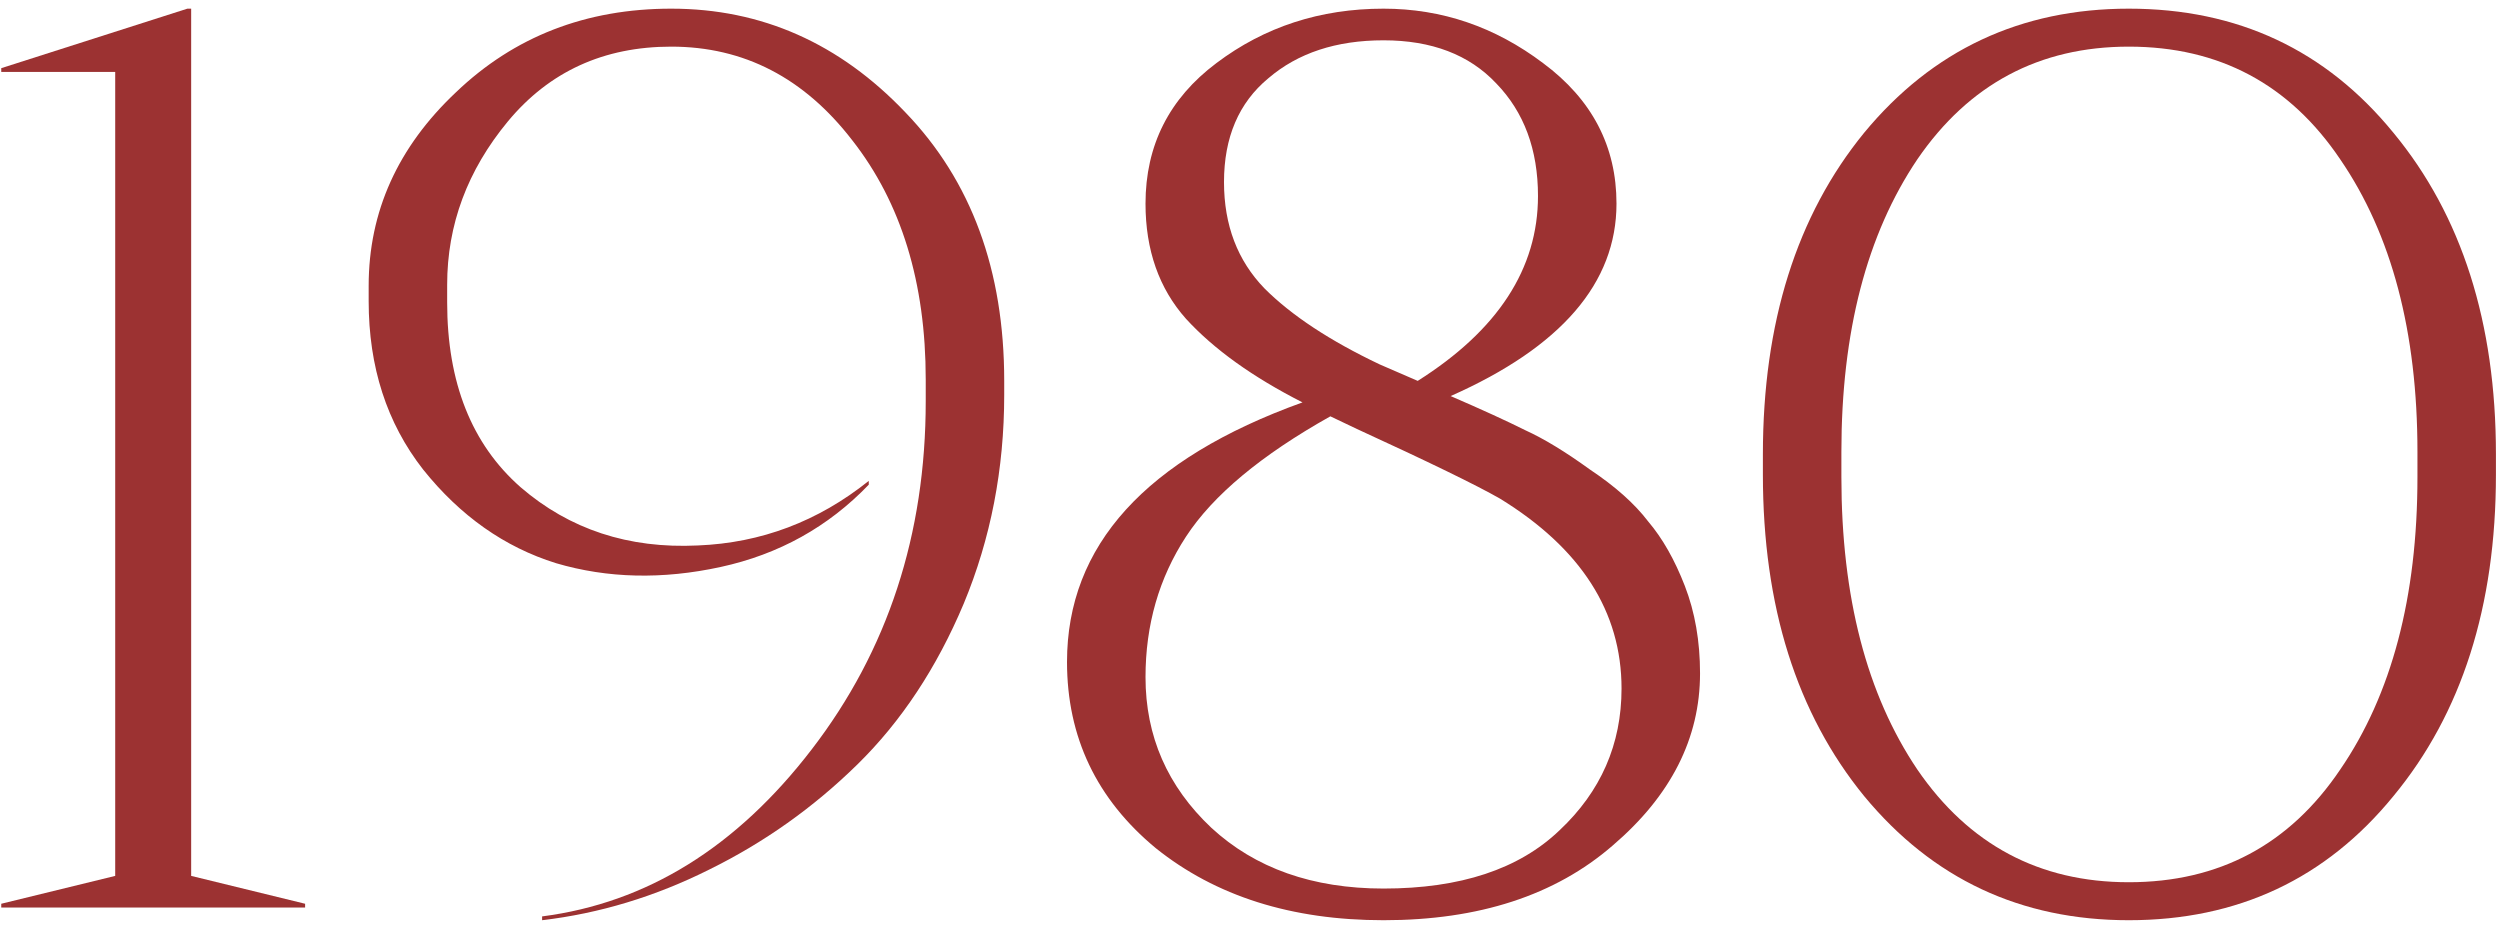 <svg xmlns="http://www.w3.org/2000/svg" width="185" height="69" viewBox="0 0 185 69" fill="none">
  <path d="M22.578 67.159H0.093V66.878L8.525 64.817V5.325H0.093V5.044L13.865 0.641H14.146V64.817L22.578 66.878V67.159Z" fill="#9C3232"></path>
  <path d="M40.116 68.096V67.814C47.861 66.815 54.513 62.693 60.072 55.448C65.693 48.14 68.504 39.552 68.504 29.684V28.091C68.504 20.908 66.692 15.006 63.07 10.384C59.51 5.762 55.044 3.451 49.672 3.451C44.676 3.451 40.647 5.294 37.587 8.979C34.589 12.601 33.09 16.63 33.09 21.064V22.376C33.09 28.31 34.901 32.869 38.524 36.054C42.146 39.177 46.518 40.614 51.64 40.364C56.324 40.177 60.54 38.584 64.288 35.586V35.867C61.29 38.99 57.636 41.02 53.326 41.957C49.017 42.894 44.957 42.8 41.147 41.676C37.337 40.489 34.058 38.178 31.31 34.743C28.624 31.308 27.281 27.154 27.281 22.282V21.158C27.281 15.662 29.436 10.884 33.746 6.824C38.055 2.702 43.364 0.641 49.672 0.641C56.355 0.641 62.133 3.201 67.005 8.323C71.876 13.382 74.312 20.003 74.312 28.185V29.215C74.312 34.712 73.313 39.864 71.314 44.674C69.316 49.42 66.692 53.387 63.444 56.572C60.197 59.757 56.543 62.349 52.483 64.348C48.486 66.347 44.364 67.596 40.116 68.096Z" fill="#9C3232"></path>
  <path d="M102.381 0.641C106.691 0.641 110.626 1.983 114.186 4.669C117.808 7.355 119.62 10.821 119.62 15.069C119.62 20.94 115.529 25.686 107.347 29.309C109.657 30.308 111.5 31.151 112.874 31.838C114.248 32.463 115.841 33.431 117.652 34.743C119.526 35.992 120.962 37.272 121.962 38.584C123.024 39.833 123.929 41.426 124.679 43.362C125.428 45.298 125.803 47.453 125.803 49.827C125.803 54.636 123.648 58.883 119.339 62.568C115.091 66.253 109.439 68.096 102.381 68.096C95.573 68.096 89.952 66.316 85.517 62.755C81.145 59.133 78.959 54.542 78.959 48.983C78.959 40.364 84.768 33.962 96.385 29.777C92.7 27.904 89.827 25.843 87.766 23.594C85.767 21.346 84.768 18.504 84.768 15.069C84.768 10.759 86.517 7.292 90.014 4.669C93.575 1.983 97.697 0.641 102.381 0.641ZM102.381 2.983C98.883 2.983 96.042 3.92 93.856 5.793C91.669 7.605 90.576 10.165 90.576 13.476C90.576 16.661 91.576 19.284 93.575 21.346C95.573 23.344 98.415 25.218 102.1 26.967L104.911 28.185C110.844 24.437 113.811 19.878 113.811 14.506C113.811 11.071 112.78 8.292 110.719 6.168C108.721 4.045 105.941 2.983 102.381 2.983ZM100.414 31.745L98.446 30.808C93.325 33.681 89.764 36.648 87.766 39.708C85.767 42.769 84.768 46.235 84.768 50.108C84.768 54.48 86.392 58.196 89.64 61.256C92.887 64.254 97.135 65.753 102.381 65.753C108.065 65.753 112.406 64.317 115.404 61.444C118.464 58.571 119.994 55.073 119.994 50.951C119.994 45.267 116.996 40.583 111 36.898C109.251 35.898 105.723 34.181 100.414 31.745Z" fill="#9C3232"></path>
  <path d="M157.53 0.641C165.587 0.641 172.114 3.701 177.111 9.822C182.17 15.943 184.699 23.875 184.699 33.619V35.118C184.699 44.861 182.17 52.793 177.111 58.914C172.114 65.035 165.587 68.096 157.53 68.096C149.535 68.096 143.008 65.035 137.949 58.914C132.953 52.793 130.454 44.861 130.454 35.118V33.619C130.454 23.875 132.953 15.943 137.949 9.822C143.008 3.701 149.535 0.641 157.53 0.641ZM157.53 3.451C150.909 3.451 145.694 6.231 141.884 11.789C138.137 17.348 136.263 24.562 136.263 33.431V35.305C136.263 44.174 138.137 51.388 141.884 56.947C145.694 62.505 150.909 65.285 157.53 65.285C164.213 65.285 169.428 62.505 173.176 56.947C176.986 51.388 178.891 44.174 178.891 35.305V33.431C178.891 24.562 176.986 17.348 173.176 11.789C169.428 6.231 164.213 3.451 157.53 3.451Z" fill="#9C3232"></path>
</svg>
